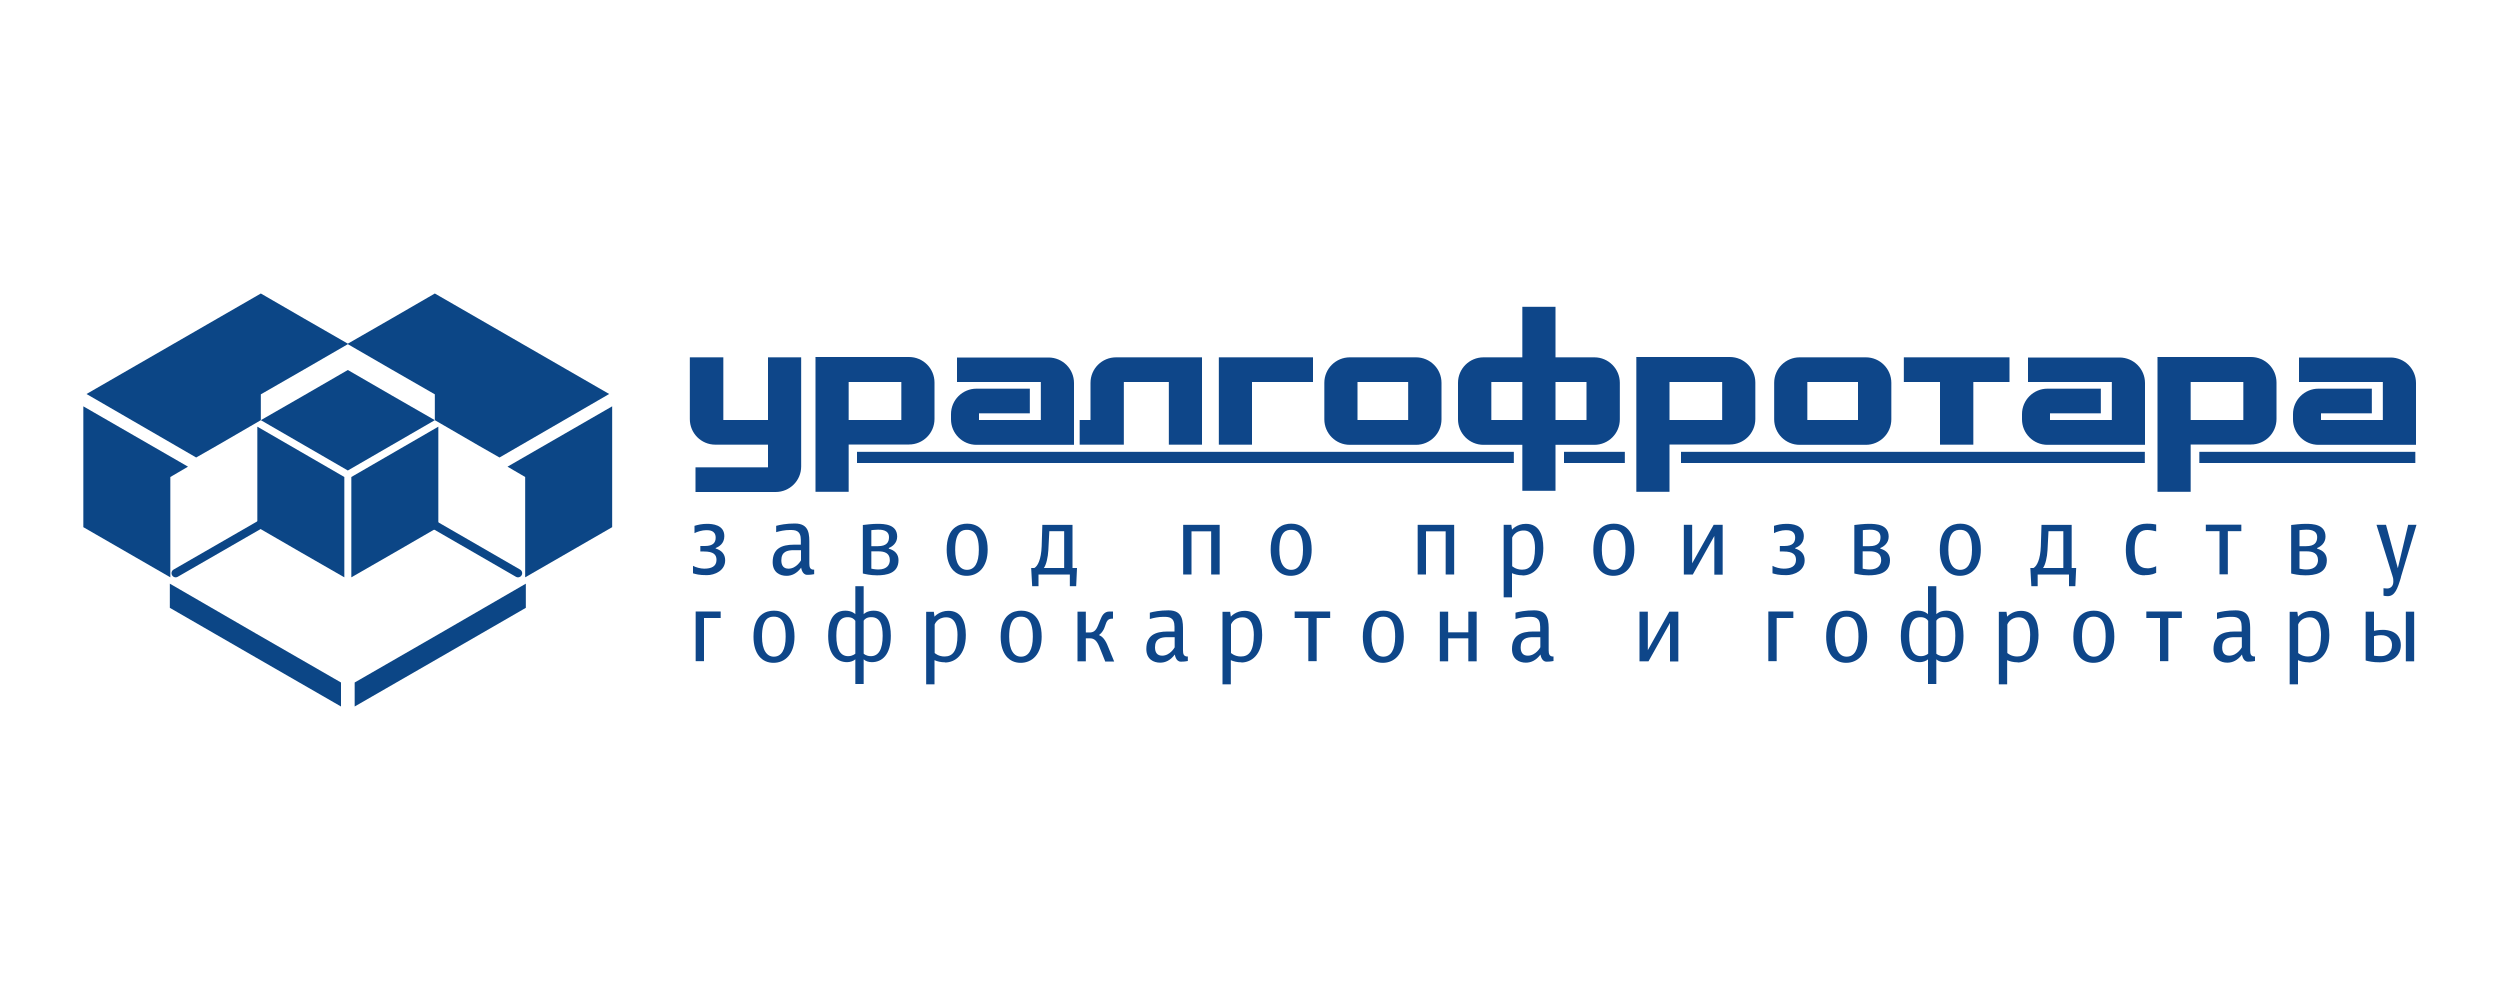 <?xml version="1.0" encoding="UTF-8"?>
<svg id="_Слой_1" data-name="Слой 1" xmlns="http://www.w3.org/2000/svg" viewBox="0 0 150 60">
  <defs>
    <style>
      .cls-1 {
        fill: none;
        stroke: #0c4686;
        stroke-linecap: round;
        stroke-linejoin: round;
        stroke-width: .5px;
      }

      .cls-2 {
        fill: #0c4686;
      }

      .cls-2, .cls-3 {
        stroke-width: 0px;
      }

      .cls-3 {
        fill: #0e4689;
      }
    </style>
  </defs>
  <g>
    <path class="cls-3" d="M41.39,21.44v3.71c0,.84.68,1.53,1.53,1.53h3.16v1.36h-4.35v1.48h4.81c.84,0,1.53-.68,1.53-1.53v-6.55h-1.99v3.76h-2.68v-3.76h-1.99Z"/>
    <path class="cls-3" d="M48.93,21.44v8.07h1.99v-2.84h3.62c.84,0,1.53-.68,1.53-1.53v-2.19c0-.84-.68-1.53-1.53-1.53h-5.62ZM54.08,25.2h-3.16v-2.28h3.16v2.28Z"/>
    <path class="cls-3" d="M98.18,21.44v8.07h1.99v-2.84h3.62c.84,0,1.53-.68,1.53-1.53v-2.19c0-.84-.68-1.53-1.53-1.53h-5.62ZM103.33,25.2h-3.16v-2.28h3.16v2.28Z"/>
    <polygon class="cls-3" points="120.57 21.44 114.23 21.44 114.23 22.92 116.4 22.92 116.4 26.68 118.4 26.68 118.4 22.92 120.57 22.92 120.57 21.44"/>
    <rect class="cls-3" x="51.42" y="27.11" width="39.41" height=".67"/>
    <rect class="cls-3" x="100.86" y="27.11" width="27.83" height=".67"/>
    <rect class="cls-3" x="93.84" y="27.11" width="3.65" height=".67"/>
    <rect class="cls-3" x="131.96" y="27.11" width="12.96" height=".67"/>
    <path class="cls-3" d="M93.33,21.44v-3.03h-1.99v3.03h-2.33c-.84,0-1.53.68-1.53,1.53v2.19c0,.84.68,1.53,1.53,1.53h2.33v2.76h1.99v-2.76h2.33c.84,0,1.53-.68,1.53-1.53v-2.19c0-.84-.68-1.53-1.53-1.53h-2.33ZM89.48,25.2v-2.28h1.86v2.28h-1.86ZM95.19,25.2h-1.86v-2.28h1.86v2.28Z"/>
    <path class="cls-3" d="M80.99,21.44c-.84,0-1.53.68-1.53,1.53v2.19c0,.84.68,1.53,1.53,1.53h3.97c.84,0,1.53-.68,1.53-1.53v-2.19c0-.84-.68-1.53-1.53-1.53h-3.97ZM84.49,25.2h-3.04v-2.28h3.04v2.28Z"/>
    <path class="cls-3" d="M107.98,21.44c-.84,0-1.53.68-1.53,1.53v2.19c0,.84.68,1.53,1.53,1.53h3.97c.84,0,1.53-.68,1.53-1.53v-2.19c0-.84-.68-1.53-1.53-1.53h-3.97ZM111.48,25.2h-3.04v-2.28h3.04v2.28Z"/>
    <polygon class="cls-3" points="73.13 21.44 73.13 22.92 73.13 26.68 75.12 26.68 75.12 22.92 78.78 22.92 78.78 21.44 73.13 21.44"/>
    <path class="cls-3" d="M65.43,22.97v2.23h-.65v1.48h2.65v-3.76h2.7v3.76h1.99v-5.24h-5.16c-.84,0-1.53.68-1.53,1.53Z"/>
    <path class="cls-3" d="M57.42,21.44v1.48h5.03v2.28h-3.71v-.4h3.05v-1.48h-3.2c-.84,0-1.53.68-1.53,1.53v.31c0,.84.68,1.53,1.53,1.53h5.85v-3.71c0-.84-.68-1.53-1.53-1.53h-5.49Z"/>
    <path class="cls-3" d="M129.45,21.44v8.07h1.99v-2.84h3.62c.84,0,1.53-.68,1.53-1.53v-2.19c0-.84-.68-1.53-1.53-1.53h-5.62ZM134.6,25.2h-3.16v-2.28h3.16v2.28Z"/>
    <path class="cls-3" d="M137.94,21.44v1.48h5.03v2.28h-3.71v-.4h3.05v-1.48h-3.2c-.84,0-1.53.68-1.53,1.53v.31c0,.84.68,1.53,1.53,1.53h5.85v-3.71c0-.84-.68-1.53-1.53-1.53h-5.49Z"/>
    <path class="cls-3" d="M121.68,21.44v1.48h5.03v2.28h-3.71v-.4h3.05v-1.48h-3.2c-.84,0-1.53.68-1.53,1.53v.31c0,.84.68,1.53,1.53,1.53h5.85v-3.71c0-.84-.68-1.53-1.53-1.53h-5.49Z"/>
  </g>
  <g>
    <path class="cls-3" d="M42.41,31.43c.33,0,1.05.05,1.05.74,0,.46-.34.64-.52.71v.03c.35.11.57.33.57.71,0,.62-.63.89-1.1.89s-.65-.06-.83-.11v-.45c.16.09.45.17.67.17.43,0,.74-.13.74-.53,0-.31-.18-.5-.75-.5h-.22v-.33h.28c.48,0,.64-.2.64-.5,0-.45-.4-.45-.57-.45-.24,0-.56.1-.7.18v-.44c.19-.06.45-.12.75-.12Z"/>
    <path class="cls-3" d="M48.43,34.49c-.31,0-.36-.43-.36-.43-.27.36-.57.49-.88.49-.39,0-.83-.2-.83-.82,0-.8.51-1.05,1.29-1.05h.4v-.28c0-.59-.34-.6-.66-.6-.29,0-.58.06-.82.13v-.38c.22-.06.61-.14,1.12-.14.9,0,.87.69.87,1.27v1.13c0,.22.04.38.29.37v.27c-.06.01-.19.04-.42.04ZM48.06,33.01h-.43c-.4,0-.75.09-.75.61,0,.32.14.5.43.5.48,0,.75-.5.75-.5v-.61Z"/>
    <path class="cls-3" d="M52.63,31.43c.45,0,1.2.03,1.2.77,0,.39-.3.6-.5.68v.04c.35.1.58.32.58.69,0,.8-.73.91-1.29.91-.41,0-.72-.08-.85-.11v-2.91c.15-.02.59-.07.86-.07ZM52.68,31.78c-.17,0-.4.03-.4.03v.96h.4c.51,0,.66-.23.66-.54,0-.46-.51-.45-.66-.45ZM52.7,33.08h-.42v1.04s.22.05.42.05c.55,0,.69-.32.69-.56,0-.42-.31-.53-.69-.53Z"/>
    <path class="cls-3" d="M58,34.55c-.69,0-1.2-.52-1.2-1.57,0-1.35.77-1.56,1.23-1.56s1.23.22,1.23,1.56c0,1.05-.57,1.57-1.26,1.57ZM58.02,31.79c-.28,0-.71.08-.71,1.2,0,.81.29,1.2.71,1.2.45,0,.71-.4.71-1.2,0-1.12-.44-1.2-.71-1.2Z"/>
    <path class="cls-3" d="M64.57,35.17h-.38v-.7h-1.88v.7h-.38l-.06-1.09h.19c.2-.11.41-.5.44-1.31l.04-1.28h1.81v2.59h.27l-.05,1.09ZM63.85,31.87h-.89l-.06,1.15c-.02.41-.13.88-.27,1.06h1.22v-2.2Z"/>
    <path class="cls-3" d="M72.67,34.47v-2.59h-1.18v2.59h-.5v-2.98h2.19v2.98h-.5Z"/>
    <path class="cls-3" d="M77.44,34.55c-.69,0-1.2-.52-1.2-1.57,0-1.35.77-1.56,1.23-1.56s1.23.22,1.23,1.56c0,1.05-.57,1.57-1.26,1.57ZM77.47,31.79c-.28,0-.71.08-.71,1.2,0,.81.29,1.2.71,1.2.45,0,.71-.4.71-1.2,0-1.12-.44-1.2-.71-1.2Z"/>
    <path class="cls-3" d="M86.74,34.47v-2.59h-1.18v2.59h-.5v-2.98h2.19v2.98h-.5Z"/>
    <path class="cls-3" d="M91.36,34.52c-.26,0-.49-.06-.64-.13v1.45h-.5v-4.35h.46l.04.29s.29-.35.83-.35c.76,0,1.05.61,1.05,1.45,0,1.22-.67,1.65-1.25,1.65ZM91.42,31.83c-.54,0-.69.43-.69.43v1.71s.22.21.59.21c.48,0,.78-.31.78-1.3,0-.46-.12-1.05-.67-1.05Z"/>
    <path class="cls-3" d="M96.8,34.55c-.69,0-1.2-.52-1.2-1.57,0-1.35.77-1.56,1.23-1.56s1.23.22,1.23,1.56c0,1.05-.57,1.57-1.26,1.57ZM96.82,31.79c-.28,0-.71.08-.71,1.2,0,.81.29,1.2.71,1.2.45,0,.71-.4.71-1.2,0-1.12-.44-1.2-.71-1.2Z"/>
    <path class="cls-3" d="M102.86,34.47v-2.31l-1.29,2.31h-.54v-2.98h.5v2.31l1.29-2.31h.54v2.99h-.5Z"/>
    <path class="cls-3" d="M107.18,31.43c.33,0,1.05.05,1.05.74,0,.46-.34.64-.52.71v.03c.35.11.57.33.57.71,0,.62-.63.89-1.1.89s-.65-.06-.83-.11v-.45c.16.09.45.17.67.17.43,0,.74-.13.74-.53,0-.31-.18-.5-.75-.5h-.22v-.33h.28c.48,0,.64-.2.64-.5,0-.45-.4-.45-.57-.45-.24,0-.56.1-.7.18v-.44c.19-.06.45-.12.75-.12Z"/>
    <path class="cls-3" d="M112.12,31.43c.45,0,1.2.03,1.2.77,0,.39-.3.6-.5.68v.04c.35.1.58.32.58.69,0,.8-.73.91-1.29.91-.41,0-.72-.08-.85-.11v-2.91c.15-.02.59-.07.86-.07ZM112.17,31.78c-.17,0-.4.03-.4.03v.96h.4c.51,0,.66-.23.66-.54,0-.46-.51-.45-.66-.45ZM112.18,33.08h-.42v1.04s.22.05.42.05c.55,0,.69-.32.69-.56,0-.42-.31-.53-.69-.53Z"/>
    <path class="cls-3" d="M117.59,34.55c-.69,0-1.2-.52-1.2-1.57,0-1.35.77-1.56,1.23-1.56s1.23.22,1.23,1.56c0,1.05-.57,1.57-1.26,1.57ZM117.61,31.79c-.28,0-.71.08-.71,1.2,0,.81.29,1.2.71,1.2.45,0,.71-.4.71-1.2,0-1.12-.44-1.2-.71-1.2Z"/>
    <path class="cls-3" d="M124.52,35.17h-.38v-.7h-1.88v.7h-.38l-.06-1.09h.19c.2-.11.41-.5.44-1.31l.04-1.28h1.81v2.59h.27l-.05,1.09ZM123.8,31.87h-.89l-.06,1.15c-.02.41-.13.88-.27,1.06h1.22v-2.2Z"/>
    <path class="cls-3" d="M128.68,34.52c-.7,0-1.13-.49-1.13-1.54,0-1.32.76-1.56,1.26-1.56.27,0,.46.03.56.05v.41c-.1-.03-.37-.08-.52-.08-.31,0-.77.1-.77,1.17,0,.81.26,1.13.8,1.13.13,0,.38-.06.49-.13v.4c-.08.03-.24.14-.69.14Z"/>
    <path class="cls-3" d="M133.67,31.87v2.59h-.5v-2.59h-.82v-.39h2.13v.39h-.82Z"/>
    <path class="cls-3" d="M138.33,31.43c.45,0,1.2.03,1.2.77,0,.39-.3.6-.5.68v.04c.35.1.58.32.58.69,0,.8-.73.91-1.29.91-.41,0-.72-.08-.85-.11v-2.91c.15-.02.59-.07.86-.07ZM138.37,31.78c-.17,0-.4.03-.4.03v.96h.4c.51,0,.66-.23.66-.54,0-.46-.51-.45-.66-.45ZM138.39,33.08h-.42v1.04s.22.05.42.05c.55,0,.69-.32.69-.56,0-.42-.31-.53-.69-.53Z"/>
    <path class="cls-3" d="M144.06,34.63c-.21.71-.37,1.14-.8,1.14-.12,0-.22-.02-.25-.03v-.45s.11.02.22.02c.2,0,.37-.14.37-.41,0-.21-.02-.24-.06-.37l-.95-3.04h.57l.71,2.6.62-2.6h.5l-.94,3.15Z"/>
    <g>
      <path class="cls-3" d="M42.24,37.08v2.59h-.5v-2.98h1.5v.39h-.99Z"/>
      <path class="cls-3" d="M46.41,39.77c-.69,0-1.2-.52-1.2-1.57,0-1.35.77-1.56,1.23-1.56s1.23.22,1.23,1.56c0,1.05-.57,1.57-1.26,1.57ZM46.43,37c-.28,0-.71.08-.71,1.2,0,.81.29,1.2.71,1.2.45,0,.71-.4.71-1.2,0-1.12-.44-1.2-.71-1.2Z"/>
      <path class="cls-3" d="M52.31,39.73c-.18,0-.38-.06-.49-.17v1.48h-.5v-1.48c-.11.1-.31.17-.49.17-.61,0-1.14-.44-1.14-1.58,0-.76.22-1.51,1.03-1.51.41,0,.6.21.6.21v-1.68h.5v1.68s.19-.21.6-.21c.81,0,1.03.75,1.03,1.51,0,1.14-.53,1.58-1.14,1.58ZM51.31,37.24c-.06-.1-.2-.21-.45-.21-.52,0-.68.45-.68,1.12,0,.82.25,1.22.71,1.22.27,0,.43-.15.43-.15v-1.98ZM52.27,37.03c-.25,0-.39.11-.45.21v1.98s.15.15.43.15c.46,0,.71-.4.71-1.22,0-.67-.16-1.12-.68-1.12Z"/>
      <path class="cls-3" d="M56.71,39.74c-.26,0-.49-.06-.64-.13v1.45h-.5v-4.35h.46l.04.29s.29-.35.83-.35c.76,0,1.05.61,1.05,1.45,0,1.22-.67,1.65-1.25,1.65ZM56.77,37.04c-.54,0-.69.43-.69.43v1.71s.22.21.59.21c.48,0,.78-.31.78-1.3,0-.46-.12-1.05-.67-1.05Z"/>
      <path class="cls-3" d="M61.24,39.77c-.69,0-1.2-.52-1.2-1.57,0-1.35.77-1.56,1.23-1.56s1.23.22,1.23,1.56c0,1.05-.57,1.57-1.26,1.57ZM61.26,37c-.28,0-.71.08-.71,1.2,0,.81.29,1.2.71,1.2.45,0,.71-.4.71-1.2,0-1.12-.44-1.2-.71-1.2Z"/>
      <path class="cls-3" d="M66.31,39.68l-.34-.85c-.15-.38-.31-.53-.57-.53h-.25v1.38h-.5v-2.98h.5v1.25h.2c.23,0,.39-.06.54-.44l.13-.32c.1-.25.22-.5.56-.5h.2v.43h-.04c-.27,0-.34.13-.45.48-.09.28-.25.43-.33.48v.04c.1.03.3.16.47.55l.42,1.02h-.55Z"/>
      <path class="cls-3" d="M70.85,39.7c-.31,0-.36-.43-.36-.43-.27.36-.57.49-.88.49-.39,0-.83-.2-.83-.82,0-.8.51-1.05,1.29-1.05h.4v-.28c0-.59-.34-.6-.66-.6-.29,0-.58.06-.82.13v-.38c.22-.06.61-.14,1.12-.14.9,0,.87.69.87,1.27v1.13c0,.22.04.38.29.37v.27c-.06.01-.19.04-.42.04ZM70.48,38.23h-.43c-.4,0-.75.09-.75.61,0,.32.14.5.43.5.48,0,.75-.5.75-.5v-.61Z"/>
      <path class="cls-3" d="M74.49,39.74c-.26,0-.49-.06-.64-.13v1.45h-.5v-4.35h.46l.04.29s.29-.35.83-.35c.76,0,1.05.61,1.05,1.45,0,1.22-.67,1.65-1.25,1.65ZM74.55,37.04c-.54,0-.69.43-.69.43v1.71s.22.21.59.21c.48,0,.78-.31.78-1.3,0-.46-.12-1.05-.67-1.05Z"/>
      <path class="cls-3" d="M79,37.08v2.59h-.5v-2.59h-.82v-.39h2.13v.39h-.82Z"/>
      <path class="cls-3" d="M82.97,39.77c-.69,0-1.2-.52-1.2-1.57,0-1.35.77-1.56,1.23-1.56s1.23.22,1.23,1.56c0,1.05-.57,1.57-1.26,1.57ZM83,37c-.28,0-.71.08-.71,1.2,0,.81.29,1.2.71,1.2.45,0,.71-.4.71-1.2,0-1.12-.44-1.2-.71-1.2Z"/>
      <path class="cls-3" d="M88.1,39.68v-1.38h-1.21v1.38h-.5v-2.98h.5v1.24h1.21v-1.24h.5v2.98h-.5Z"/>
      <path class="cls-3" d="M92.79,39.7c-.31,0-.36-.43-.36-.43-.27.36-.57.49-.88.49-.39,0-.83-.2-.83-.82,0-.8.51-1.05,1.29-1.05h.4v-.28c0-.59-.34-.6-.66-.6-.29,0-.58.06-.82.13v-.38c.22-.06.61-.14,1.12-.14.9,0,.87.69.87,1.27v1.13c0,.22.04.38.29.37v.27c-.06.01-.19.04-.42.04ZM92.42,38.23h-.43c-.4,0-.75.09-.75.61,0,.32.14.5.43.5.48,0,.75-.5.75-.5v-.61Z"/>
      <path class="cls-3" d="M100.2,39.68v-2.31l-1.29,2.31h-.54v-2.98h.5v2.31l1.29-2.31h.54v2.99h-.5Z"/>
      <path class="cls-3" d="M106.6,37.08v2.59h-.5v-2.98h1.5v.39h-.99Z"/>
      <path class="cls-3" d="M110.77,39.77c-.69,0-1.2-.52-1.2-1.57,0-1.35.77-1.56,1.23-1.56s1.23.22,1.23,1.56c0,1.05-.57,1.57-1.26,1.57ZM110.8,37c-.28,0-.71.08-.71,1.2,0,.81.29,1.2.71,1.2.45,0,.71-.4.71-1.2,0-1.12-.44-1.2-.71-1.2Z"/>
      <path class="cls-3" d="M116.67,39.73c-.18,0-.38-.06-.49-.17v1.48h-.5v-1.48c-.11.1-.31.17-.49.17-.61,0-1.14-.44-1.14-1.58,0-.76.22-1.51,1.03-1.51.41,0,.6.21.6.21v-1.68h.5v1.68s.19-.21.6-.21c.81,0,1.03.75,1.03,1.51,0,1.14-.53,1.58-1.14,1.58ZM115.68,37.24c-.06-.1-.2-.21-.45-.21-.52,0-.68.45-.68,1.12,0,.82.25,1.22.71,1.22.27,0,.43-.15.43-.15v-1.98ZM116.63,37.03c-.26,0-.39.11-.45.21v1.98s.15.15.43.15c.46,0,.71-.4.71-1.22,0-.67-.16-1.12-.68-1.12Z"/>
      <path class="cls-3" d="M121.07,39.74c-.26,0-.49-.06-.64-.13v1.45h-.5v-4.35h.46l.04.29s.29-.35.83-.35c.76,0,1.05.61,1.05,1.45,0,1.22-.67,1.65-1.25,1.65ZM121.13,37.04c-.54,0-.69.43-.69.43v1.71s.22.21.59.21c.48,0,.78-.31.78-1.3,0-.46-.12-1.05-.67-1.05Z"/>
      <path class="cls-3" d="M125.6,39.77c-.69,0-1.2-.52-1.2-1.57,0-1.35.77-1.56,1.23-1.56s1.23.22,1.23,1.56c0,1.05-.57,1.57-1.26,1.57ZM125.63,37c-.28,0-.71.08-.71,1.2,0,.81.29,1.2.71,1.2.45,0,.71-.4.71-1.2,0-1.12-.44-1.2-.71-1.2Z"/>
      <path class="cls-3" d="M130.1,37.08v2.59h-.5v-2.59h-.82v-.39h2.13v.39h-.82Z"/>
      <path class="cls-3" d="M134.88,39.7c-.31,0-.36-.43-.36-.43-.27.36-.57.49-.88.49-.39,0-.83-.2-.83-.82,0-.8.51-1.05,1.29-1.05h.4v-.28c0-.59-.34-.6-.66-.6-.29,0-.58.06-.82.13v-.38c.22-.06.61-.14,1.12-.14.9,0,.87.69.87,1.27v1.13c0,.22.04.38.29.37v.27c-.06.01-.19.04-.42.04ZM134.51,38.23h-.43c-.4,0-.75.09-.75.61,0,.32.14.5.43.5.48,0,.75-.5.75-.5v-.61Z"/>
      <path class="cls-3" d="M138.52,39.74c-.26,0-.49-.06-.64-.13v1.45h-.5v-4.35h.46l.04.29s.29-.35.83-.35c.76,0,1.05.61,1.05,1.45,0,1.22-.67,1.65-1.25,1.65ZM138.58,37.04c-.54,0-.69.43-.69.43v1.71s.22.21.59.21c.48,0,.78-.31.78-1.3,0-.46-.12-1.05-.67-1.05Z"/>
      <path class="cls-3" d="M142.79,39.74c-.41,0-.66-.06-.85-.11v-2.93h.5v1.15s.25-.06.54-.06,1.07.09,1.07.92c0,.71-.61,1.03-1.26,1.03ZM142.86,38.11c-.22,0-.42.06-.42.06v1.17s.13.03.42.03c.34,0,.66-.19.66-.66,0-.32-.18-.6-.66-.6ZM144.35,39.68v-2.98h.5v2.98h-.5Z"/>
    </g>
  </g>
  <line class="cls-1" x1="24.62" y1="30.66" x2="31.08" y2="34.39"/>
  <line class="cls-1" x1="10.54" y1="34.39" x2="16.06" y2="31.21"/>
  <polygon class="cls-2" points="31.55 35.02 31.55 36.47 26.42 39.43 21.28 42.39 21.28 40.95 26.42 37.99 31.55 35.02"/>
  <polygon class="cls-2" points="20.46 40.95 20.46 42.39 15.32 39.43 10.19 36.47 10.19 35.02 15.32 37.99 20.46 40.95"/>
  <polygon class="cls-2" points="26.09 25.21 23.48 26.72 20.87 28.23 18.26 26.72 15.65 25.21 18.26 23.71 20.87 22.2 23.48 23.71 26.09 25.21"/>
  <polygon class="cls-2" points="26.3 25.6 26.3 31.63 23.69 33.14 21.08 34.64 21.08 28.62 23.69 27.11 26.3 25.6"/>
  <polygon class="cls-2" points="20.66 28.62 20.66 34.64 18.05 33.14 15.44 31.63 15.44 25.6 18.05 27.11 20.66 28.62"/>
  <polygon class="cls-2" points="28.71 19.12 26.09 17.61 23.48 19.12 20.87 20.62 18.26 19.12 15.65 17.61 13.03 19.12 5.19 23.64 11.77 27.45 13.03 26.73 15.65 25.21 15.65 23.66 18.26 22.16 20.87 20.65 23.48 22.16 26.09 23.66 26.09 25.21 28.71 26.73 29.97 27.45 36.55 23.64 28.71 19.12"/>
  <polygon class="cls-2" points="11.28 28 5 24.38 5 31.63 10.22 34.64 10.22 28.62 11.28 28"/>
  <polygon class="cls-2" points="30.45 28 36.73 24.38 36.73 31.63 31.51 34.64 31.51 28.62 30.45 28"/>
</svg>